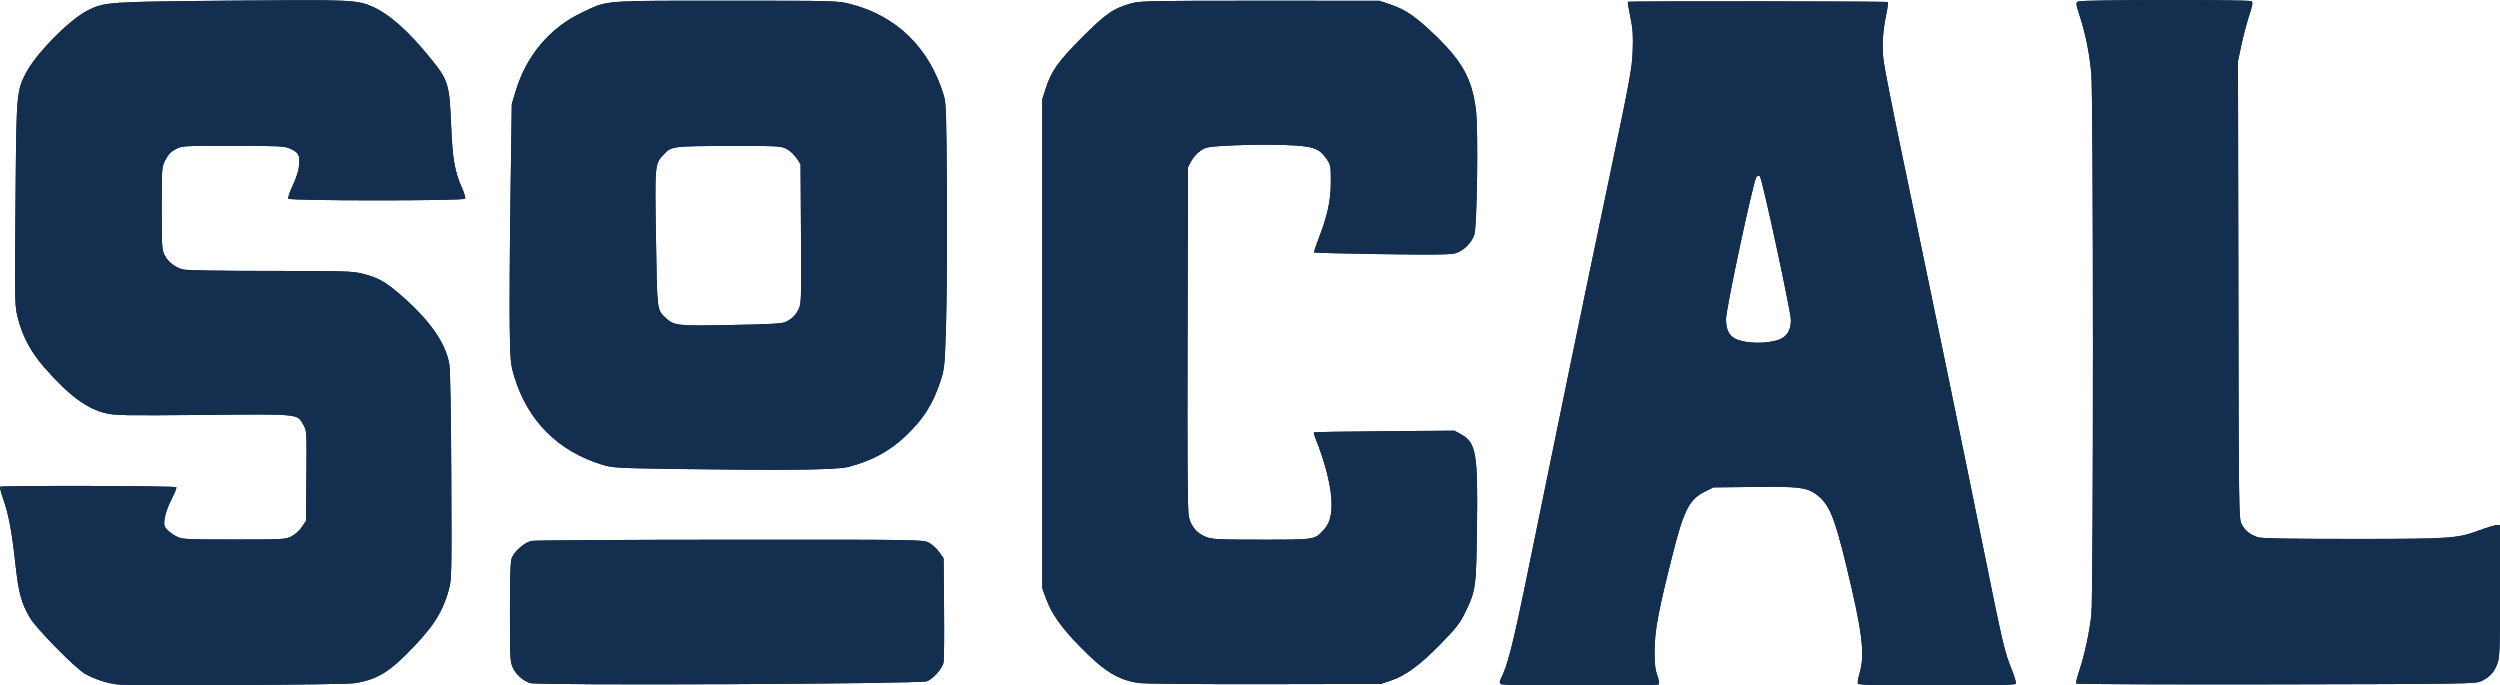 <svg xmlns="http://www.w3.org/2000/svg" width="449.21mm" height="123.11mm" viewBox="0 0 449.21 123.11"><g transform="translate(114.28 -53.402)"><path transform="matrix(.265 0 0 .265 -114.46 53.135)" d="m465.11 1.498c-56.238 0.034-54.205 0.623-69.609 7.906-21.973 10.39-37.818 29.094-45.143 53.289l-2.666 8.807-0.893 64c-0.491 35.2-0.712 74.8-0.49 88 0.378 22.457 0.575 24.566 3.057 32.797 9.069 30.073 29.799 50.791 59.939 59.902 6.768 2.046 9.892 2.213 52.695 2.826 70.899 1.015 106.2 0.579 113.87-1.408 15.911-4.119 27.985-10.636 38.877-20.982 12.188-11.578 18.664-21.834 23.762-37.635 2.622-8.127 2.781-9.816 3.654-38.5 0.502-16.5 0.757-56.775 0.564-89.5-0.305-51.823-0.563-60.21-2.006-65-9.78-32.478-31.964-54.232-63.514-62.279-8.62-2.199-9.479-2.221-84.209-2.221-10.633 0-19.857-0.007-27.891-0.002zm40.9 98.463c22.817 3e-3 24.556 0.287 27.941 2.014 2.242 1.144 5.272 3.918 6.797 6.221l2.752 4.156 0.287 47.291c0.274 45.065 0.195 47.47-1.645 51.074-2.185 4.281-4.308 6.378-8.643 8.533-2.398 1.192-9.825 1.618-37 2.119-37.27 0.688-38.864 0.507-44.701-5.041-5.679-5.398-5.558-4.348-6.336-53.848-0.796-50.617-0.827-50.284 5.34-56.854 5.127-5.462 6.075-5.583 44.072-5.652 4.186-0.008 7.875-0.014 11.135-0.014z" style="fill:#132e4f"></path><path d="m258.77 176.22c-0.076-0.122 0.205-1.249 0.624-2.504 0.908-2.721 1.736-6.583 2.11-9.853 0.384-3.348 0.375-93.118-9e-3 -97.232-0.346-3.705-1.011-7.035-2.052-10.272-0.747-2.321-0.761-2.45-0.299-2.698 0.592-0.317 30.656-0.353 31.153-0.037 0.264 0.168 0.166 0.741-0.451 2.629-0.434 1.328-1.06 3.7-1.392 5.272l-0.603 2.857 0.071 41.104c0.069 40.114 0.083 41.129 0.585 42.113 0.565 1.108 1.502 1.867 2.881 2.335 0.64 0.217 5.562 0.305 17.097 0.305 17.84 0 18.766-0.065 22.918-1.609 1.217-0.453 2.511-0.841 2.874-0.864l0.661-0.041v11.774c0 10.599-0.047 11.908-0.47 13.12-0.537 1.537-1.445 2.516-2.97 3.204-1 0.451-3.015 0.481-36.825 0.548-19.672 0.039-35.828-0.029-35.904-0.152z" style="fill:#132e4f;stroke-width:.265"></path><path transform="matrix(.265 0 0 .265 -114.46 53.135)" d="m1192.6 1.883c-43.933-0.046-87.864 0.056-88.158 0.35-0.196 0.196 0.569 4.835 1.701 10.311 1.681 8.129 1.97 12.34 1.57 22.955-0.45 11.955-1.744 18.969-16.088 87.232-17.099 81.375-36.187 173.71-54.088 261.62-10.883 53.453-14.593 68.163-19.602 77.74-0.504 0.964-0.378 2.054 0.318 2.75 1.533 1.533 106.32 1.661 107.27 0.131 0.347-0.562-0.189-3.375-1.191-6.25-1.398-4.007-1.802-8.03-1.738-17.229 0.091-13.05 2.674-26.747 12.078-64 7.756-30.726 11.458-37.956 22.107-43.186l5.731-2.812 27.246-0.322c30.305-0.358 35.828 0.281 42.178 4.881 8.886 6.437 12.448 14.809 20.609 48.439 10.894 44.891 12.802 60.218 9.072 72.867-0.952 3.227-1.491 6.489-1.199 7.25 0.784 2.043 106.39 2.067 107.18 0.023 0.287-0.748-1.021-5.135-2.908-9.75-4.738-11.585-6.143-17.591-19.143-81.891-12.784-63.237-36.32-177.24-54.5-264-6.627-31.625-12.544-61.55-13.15-66.5-1.227-10.023-0.661-20.122 1.783-31.768 0.897-4.272 1.387-8.014 1.088-8.312-0.295-0.295-44.229-0.489-88.162-0.535zm0.582 118.3c0.286 0.013 0.549 0.139 0.787 0.377 1.585 1.585 21.039 91.703 21.039 97.461 0 7-2.705 11.353-8.289 13.34-8.397 2.987-22.968 2.63-29.443-0.723-4.319-2.236-6.268-6.348-6.268-13.232 0-7.091 18.646-94.307 20.602-96.365 0.562-0.592 1.096-0.88 1.572-0.857z" style="fill:#132e4f"></path><path d="m90.388 176.13c-3.809-0.558-6.222-2.053-10.699-6.627-3.265-3.336-5.012-5.814-5.997-8.507l-0.694-1.899v-87.841l0.587-1.852c1.019-3.216 2.254-4.963 6.554-9.272 4.268-4.277 5.671-5.245 8.897-6.135 1.551-0.428 3.454-0.466 23.121-0.46l21.431 0.006 2.01 0.68c2.719 0.92 4.583 2.214 8.123 5.639 4.868 4.71 6.557 7.863 7.219 13.471 0.42 3.561 0.182 20.856-0.307 22.252-0.528 1.508-1.996 2.938-3.42 3.329-0.91 0.25-4.027 0.286-13.215 0.152-6.613-0.096-12.079-0.23-12.147-0.298-0.068-0.068 0.248-1.07 0.701-2.228 1.685-4.306 2.284-7.014 2.294-10.377 9e-3 -3.006-0.011-3.115-0.786-4.233-1.341-1.935-2.424-2.291-7.539-2.478-2.401-0.088-6.53-0.055-9.175 0.074-4.581 0.223-4.86 0.268-5.882 0.944-0.59 0.39-1.343 1.216-1.673 1.834l-0.601 1.124-0.082 30.692c-0.06 22.362 1.03e-4 31.073 0.221 32.097 0.38 1.76 1.458 3.031 3.115 3.67 1.112 0.429 2.175 0.48 9.976 0.48 9.56 0 9.472 0.013 11.032-1.63 1.118-1.177 1.536-2.483 1.53-4.778-8e-3 -2.97-1.067-7.265-2.936-11.905-0.188-0.467-0.288-0.901-0.222-0.964 0.066-0.063 5.776-0.157 12.688-0.209l12.568-0.094 1.187 0.665c2.692 1.508 3.008 3.337 2.845 16.505-0.137 11.045-0.205 11.546-2.131 15.507-0.938 1.929-1.563 2.731-4.398 5.641-3.674 3.771-6.265 5.676-8.958 6.586l-1.774 0.6-20.902 0.041c-11.581 0.023-21.642-0.067-22.562-0.202z" style="fill:#132e4f;stroke-width:.265"></path><path d="m-19.077 176.13c-1.333-0.504-2.432-1.484-3.016-2.69-0.532-1.098-0.556-1.545-0.556-10.07 0-6.882 0.081-9.115 0.356-9.772 0.51-1.218 2.332-2.768 3.53-3.005 0.554-0.109 16.605-0.205 35.668-0.213 34.653-0.015 34.661-0.015 35.719 0.538 0.582 0.304 1.415 1.058 1.852 1.676l0.794 1.123 0.08 8.907c0.044 4.899 0.007 9.301-0.081 9.783-0.197 1.074-1.809 2.913-2.985 3.406-1.171 0.49-70.095 0.796-71.362 0.317z" style="fill:#132e4f;stroke-width:.265"></path><path d="m-93.17 176.39c-1.873-0.207-4.165-0.969-5.899-1.961-1.7-0.973-8.692-8.088-9.801-9.974-1.605-2.728-2.083-4.517-2.681-10.028-0.608-5.598-1.182-8.605-2.197-11.508-0.365-1.044-0.595-1.966-0.511-2.05 0.25-0.25 31.506-0.174 31.661 0.077 0.078 0.126-0.318 1.118-0.879 2.203-0.57 1.102-1.105 2.587-1.212 3.362-0.17 1.238-0.123 1.461 0.432 2.056 0.343 0.367 1.099 0.914 1.681 1.216 1.011 0.524 1.469 0.549 10.319 0.551 9.025 2e-3 9.289-0.013 10.385-0.579 0.637-0.329 1.44-1.059 1.852-1.681l0.728-1.099 0.068-8.09c0.067-7.976 0.059-8.104-0.529-9.12-1.185-2.046-0.366-1.964-18.019-1.808-14.298 0.126-15.866 0.098-17.573-0.321-3.424-0.839-6.589-3.209-10.973-8.217-2.388-2.728-3.892-5.514-4.715-8.731-0.623-2.438-0.616-2.066-0.436-23.813 0.137-16.513 0.204-17.238 1.895-20.44 1.864-3.53 7.896-9.61 11.091-11.18 3.061-1.504 3.512-1.534 25.565-1.735 21.686-0.197 22.785-0.151 25.564 1.078 3.069 1.357 6.523 4.439 10.507 9.374 3.121 3.865 3.329 4.55 3.626 11.922 0.246 6.107 0.641 8.358 1.997 11.379 0.382 0.851 0.616 1.675 0.519 1.831-0.249 0.403-31.527 0.399-31.777-0.005-0.098-0.159 0.276-1.257 0.832-2.441 0.692-1.474 1.045-2.634 1.121-3.681 0.128-1.77-0.106-2.173-1.673-2.886-0.957-0.435-1.933-0.482-10.211-0.487-9.066-0.006-9.164-2.4e-5 -10.312 0.607-0.848 0.448-1.339 0.962-1.828 1.911-0.667 1.297-0.668 1.303-0.668 8.713 0 7.004 0.031 7.474 0.552 8.474 0.618 1.184 1.819 2.111 3.253 2.509 0.588 0.163 6.628 0.266 15.665 0.267 13.785 1e-3 14.837 0.034 16.755 0.525 2.822 0.722 4.218 1.551 7.395 4.395 4.793 4.289 7.433 8.178 8.066 11.883 0.162 0.948 0.301 9.045 0.346 20.108 0.074 18.256 0.067 18.55-0.493 20.536-1.172 4.158-2.999 6.887-7.791 11.634-3.264 3.234-5.513 4.461-9.161 4.999-2.022 0.298-40.051 0.5-42.535 0.226z" style="fill:#132e4f;stroke-width:.265"></path><path transform="matrix(.265 0 0 .265 -114.46 53.135)" d="m465.11 1.498c-56.238 0.034-54.205 0.623-69.609 7.906-21.973 10.39-37.818 29.094-45.143 53.289l-2.666 8.807-0.893 64c-0.491 35.2-0.712 74.8-0.49 88 0.378 22.457 0.575 24.566 3.057 32.797 9.069 30.073 29.799 50.791 59.939 59.902 6.768 2.046 9.892 2.213 52.695 2.826 70.899 1.015 106.2 0.579 113.87-1.408 15.911-4.119 27.985-10.636 38.877-20.982 12.188-11.578 18.664-21.834 23.762-37.635 2.622-8.127 2.781-9.816 3.654-38.5 0.502-16.5 0.757-56.775 0.564-89.5-0.305-51.823-0.563-60.21-2.006-65-9.78-32.478-31.964-54.232-63.514-62.279-8.62-2.199-9.479-2.221-84.209-2.221-10.633 0-19.857-0.007-27.891-0.002zm40.9 98.463c22.817 3e-3 24.556 0.287 27.941 2.014 2.242 1.144 5.272 3.918 6.797 6.221l2.752 4.156 0.287 47.291c0.274 45.065 0.195 47.47-1.645 51.074-2.185 4.281-4.308 6.378-8.643 8.533-2.398 1.192-9.825 1.618-37 2.119-37.27 0.688-38.864 0.507-44.701-5.041-5.679-5.398-5.558-4.348-6.336-53.848-0.796-50.617-0.827-50.284 5.34-56.854 5.127-5.462 6.075-5.583 44.072-5.652 4.186-0.008 7.875-0.014 11.135-0.014z" style="fill:#132e4f"></path><path d="m258.77 176.22c-0.076-0.122 0.205-1.249 0.624-2.504 0.908-2.721 1.736-6.583 2.11-9.853 0.384-3.348 0.375-93.118-9e-3 -97.232-0.346-3.705-1.011-7.035-2.052-10.272-0.747-2.321-0.761-2.45-0.299-2.698 0.592-0.317 30.656-0.353 31.153-0.037 0.264 0.168 0.166 0.741-0.451 2.629-0.434 1.328-1.06 3.7-1.392 5.272l-0.603 2.857 0.071 41.104c0.069 40.114 0.083 41.129 0.585 42.113 0.565 1.108 1.502 1.867 2.881 2.335 0.64 0.217 5.562 0.305 17.097 0.305 17.84 0 18.766-0.065 22.918-1.609 1.217-0.453 2.511-0.841 2.874-0.864l0.661-0.041v11.774c0 10.599-0.047 11.908-0.47 13.12-0.537 1.537-1.445 2.516-2.97 3.204-1 0.451-3.015 0.481-36.825 0.548-19.672 0.039-35.828-0.029-35.904-0.152z" style="fill:#132e4f;stroke-width:.265"></path><path transform="matrix(.265 0 0 .265 -114.46 53.135)" d="m1192.6 1.883c-43.933-0.046-87.864 0.056-88.158 0.35-0.196 0.196 0.569 4.835 1.701 10.311 1.681 8.129 1.97 12.34 1.57 22.955-0.45 11.955-1.744 18.969-16.088 87.232-17.099 81.375-36.187 173.71-54.088 261.62-10.883 53.453-14.593 68.163-19.602 77.74-0.504 0.964-0.378 2.054 0.318 2.75 1.533 1.533 106.32 1.661 107.27 0.131 0.347-0.562-0.189-3.375-1.191-6.25-1.398-4.007-1.802-8.03-1.738-17.229 0.091-13.05 2.674-26.747 12.078-64 7.756-30.726 11.458-37.956 22.107-43.186l5.731-2.812 27.246-0.322c30.305-0.358 35.828 0.281 42.178 4.881 8.886 6.437 12.448 14.809 20.609 48.439 10.894 44.891 12.802 60.218 9.072 72.867-0.952 3.227-1.491 6.489-1.199 7.25 0.784 2.043 106.39 2.067 107.18 0.023 0.287-0.748-1.021-5.135-2.908-9.75-4.738-11.585-6.143-17.591-19.143-81.891-12.784-63.237-36.32-177.24-54.5-264-6.627-31.625-12.544-61.55-13.15-66.5-1.227-10.023-0.661-20.122 1.783-31.768 0.897-4.272 1.387-8.014 1.088-8.312-0.295-0.295-44.229-0.489-88.162-0.535zm0.582 118.3c0.286 0.013 0.549 0.139 0.787 0.377 1.585 1.585 21.039 91.703 21.039 97.461 0 7-2.705 11.353-8.289 13.34-8.397 2.987-22.968 2.63-29.443-0.723-4.319-2.236-6.268-6.348-6.268-13.232 0-7.091 18.646-94.307 20.602-96.365 0.562-0.592 1.096-0.88 1.572-0.857z" style="fill:#132e4f"></path><path d="m90.388 176.13c-3.809-0.558-6.222-2.053-10.699-6.627-3.265-3.336-5.012-5.814-5.997-8.507l-0.694-1.899v-87.841l0.587-1.852c1.019-3.216 2.254-4.963 6.554-9.272 4.268-4.277 5.671-5.245 8.897-6.135 1.551-0.428 3.454-0.466 23.121-0.46l21.431 0.006 2.01 0.68c2.719 0.92 4.583 2.214 8.123 5.639 4.868 4.71 6.557 7.863 7.219 13.471 0.42 3.561 0.182 20.856-0.307 22.252-0.528 1.508-1.996 2.938-3.42 3.329-0.91 0.25-4.027 0.286-13.215 0.152-6.613-0.096-12.079-0.23-12.147-0.298-0.068-0.068 0.248-1.07 0.701-2.228 1.685-4.306 2.284-7.014 2.294-10.377 9e-3 -3.006-0.011-3.115-0.786-4.233-1.341-1.935-2.424-2.291-7.539-2.478-2.401-0.088-6.53-0.055-9.175 0.074-4.581 0.223-4.86 0.268-5.882 0.944-0.59 0.39-1.343 1.216-1.673 1.834l-0.601 1.124-0.082 30.692c-0.06 22.362 1.03e-4 31.073 0.221 32.097 0.38 1.76 1.458 3.031 3.115 3.67 1.112 0.429 2.175 0.48 9.976 0.48 9.56 0 9.472 0.013 11.032-1.63 1.118-1.177 1.536-2.483 1.53-4.778-8e-3 -2.97-1.067-7.265-2.936-11.905-0.188-0.467-0.288-0.901-0.222-0.964 0.066-0.063 5.776-0.157 12.688-0.209l12.568-0.094 1.187 0.665c2.692 1.508 3.008 3.337 2.845 16.505-0.137 11.045-0.205 11.546-2.131 15.507-0.938 1.929-1.563 2.731-4.398 5.641-3.674 3.771-6.265 5.676-8.958 6.586l-1.774 0.6-20.902 0.041c-11.581 0.023-21.642-0.067-22.562-0.202z" style="fill:#132e4f;stroke-width:.265"></path><path d="m-19.077 176.13c-1.333-0.504-2.432-1.484-3.016-2.69-0.532-1.098-0.556-1.545-0.556-10.07 0-6.882 0.081-9.115 0.356-9.772 0.51-1.218 2.332-2.768 3.53-3.005 0.554-0.109 16.605-0.205 35.668-0.213 34.653-0.015 34.661-0.015 35.719 0.538 0.582 0.304 1.415 1.058 1.852 1.676l0.794 1.123 0.08 8.907c0.044 4.899 0.007 9.301-0.081 9.783-0.197 1.074-1.809 2.913-2.985 3.406-1.171 0.49-70.095 0.796-71.362 0.317z" style="fill:#132e4f;stroke-width:.265"></path><path d="m-93.17 176.39c-1.873-0.207-4.165-0.969-5.899-1.961-1.7-0.973-8.692-8.088-9.801-9.974-1.605-2.728-2.083-4.517-2.681-10.028-0.608-5.598-1.182-8.605-2.197-11.508-0.365-1.044-0.595-1.966-0.511-2.05 0.25-0.25 31.506-0.174 31.661 0.077 0.078 0.126-0.318 1.118-0.879 2.203-0.57 1.102-1.105 2.587-1.212 3.362-0.17 1.238-0.123 1.461 0.432 2.056 0.343 0.367 1.099 0.914 1.681 1.216 1.011 0.524 1.469 0.549 10.319 0.551 9.025 2e-3 9.289-0.013 10.385-0.579 0.637-0.329 1.44-1.059 1.852-1.681l0.728-1.099 0.068-8.09c0.067-7.976 0.059-8.104-0.529-9.12-1.185-2.046-0.366-1.964-18.019-1.808-14.298 0.126-15.866 0.098-17.573-0.321-3.424-0.839-6.589-3.209-10.973-8.217-2.388-2.728-3.892-5.514-4.715-8.731-0.623-2.438-0.616-2.066-0.436-23.813 0.137-16.513 0.204-17.238 1.895-20.44 1.864-3.53 7.896-9.61 11.091-11.18 3.061-1.504 3.512-1.534 25.565-1.735 21.686-0.197 22.785-0.151 25.564 1.078 3.069 1.357 6.523 4.439 10.507 9.374 3.121 3.865 3.329 4.55 3.626 11.922 0.246 6.107 0.641 8.358 1.997 11.379 0.382 0.851 0.616 1.675 0.519 1.831-0.249 0.403-31.527 0.399-31.777-0.005-0.098-0.159 0.276-1.257 0.832-2.441 0.692-1.474 1.045-2.634 1.121-3.681 0.128-1.77-0.106-2.173-1.673-2.886-0.957-0.435-1.933-0.482-10.211-0.487-9.066-0.006-9.164-2.4e-5 -10.312 0.607-0.848 0.448-1.339 0.962-1.828 1.911-0.667 1.297-0.668 1.303-0.668 8.713 0 7.004 0.031 7.474 0.552 8.474 0.618 1.184 1.819 2.111 3.253 2.509 0.588 0.163 6.628 0.266 15.665 0.267 13.785 1e-3 14.837 0.034 16.755 0.525 2.822 0.722 4.218 1.551 7.395 4.395 4.793 4.289 7.433 8.178 8.066 11.883 0.162 0.948 0.301 9.045 0.346 20.108 0.074 18.256 0.067 18.55-0.493 20.536-1.172 4.158-2.999 6.887-7.791 11.634-3.264 3.234-5.513 4.461-9.161 4.999-2.022 0.298-40.051 0.5-42.535 0.226z" style="fill:#132e4f;stroke-width:.265"></path></g></svg>